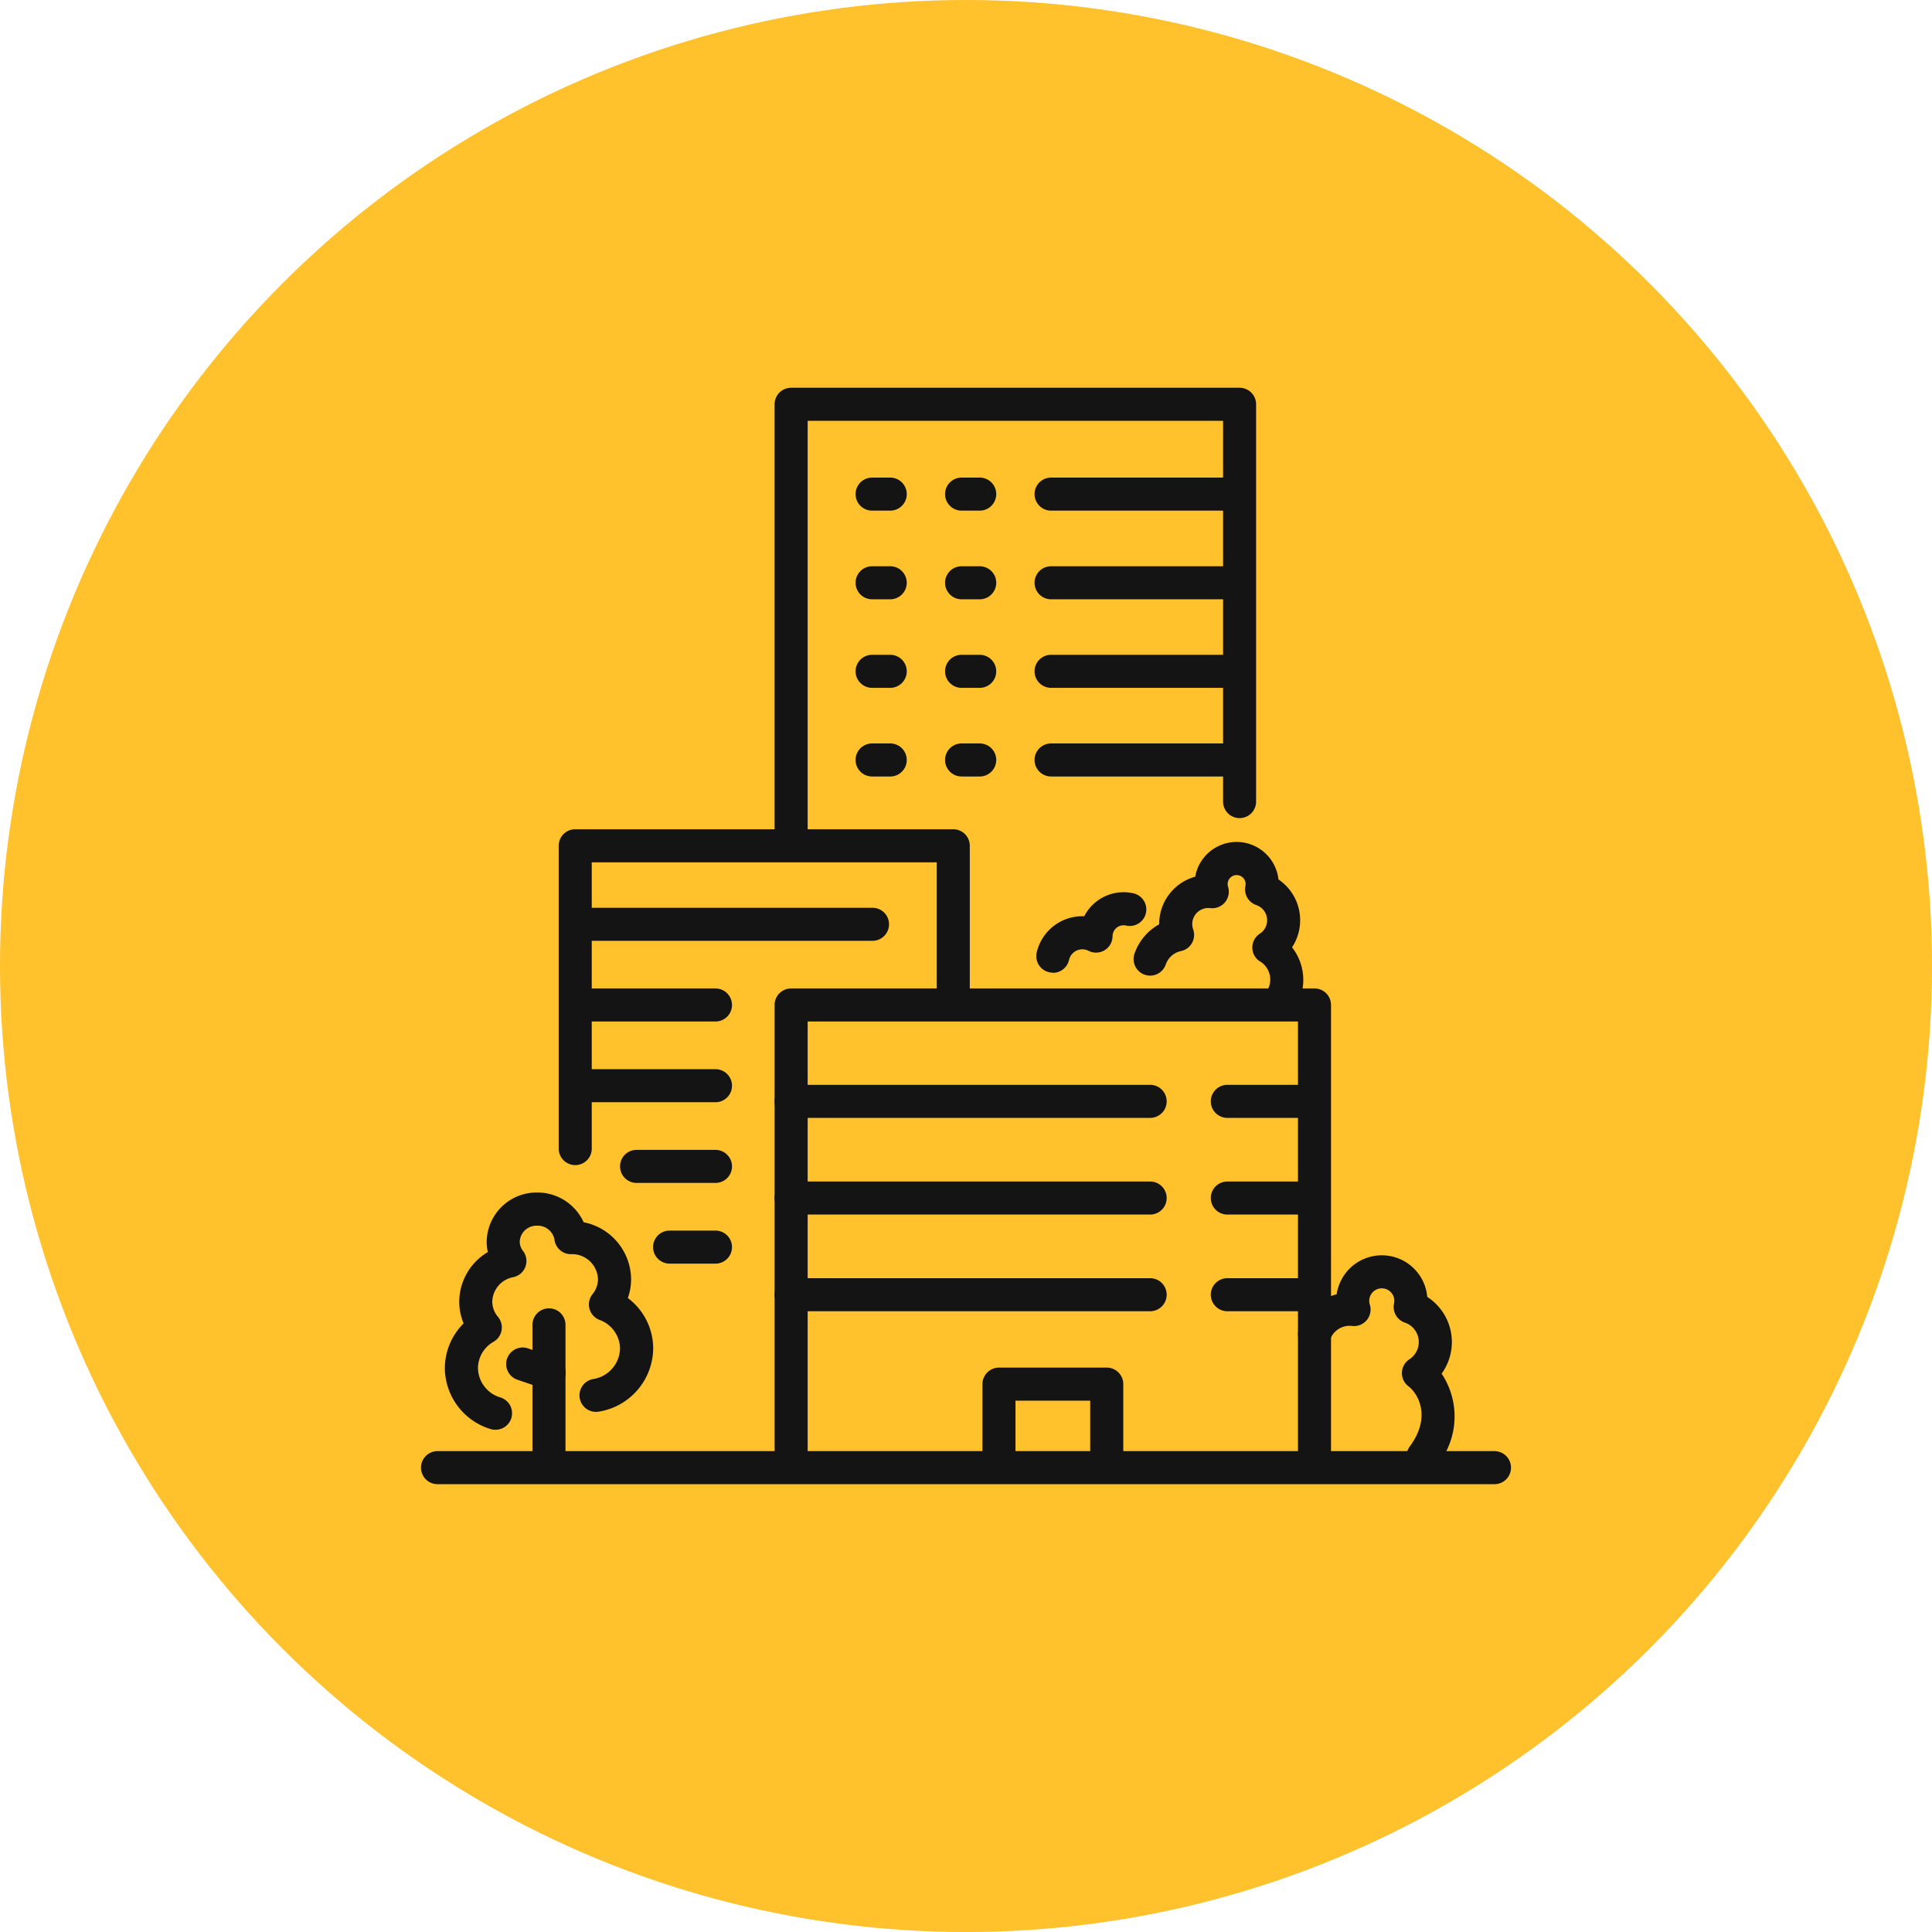 <svg xmlns="http://www.w3.org/2000/svg" xmlns:xlink="http://www.w3.org/1999/xlink" width="105.273" height="105.273" viewBox="0 0 105.273 105.273">
  <defs>
    <clipPath id="clip-path">
      <rect id="Rectangle_49" data-name="Rectangle 49" width="59.394" height="59.743" transform="translate(0 0)" fill="#141414"/>
    </clipPath>
  </defs>
  <g id="user">
    <circle id="Ellipse_5" data-name="Ellipse 5" cx="52.637" cy="52.637" r="52.637" transform="translate(0)" fill="#ffc12c"/>
  </g>
  <g id="Group_399" data-name="Group 399" transform="translate(22.94 21.129)">
    <g id="Group_398" data-name="Group 398" transform="translate(0 -0.001)" clip-path="url(#clip-path)">
      <path id="Path_1517" data-name="Path 1517" d="M189.77,299.306a.9.9,0,0,1-.9-.9V274.216H162.152V298.4a.9.9,0,1,1-1.8,0V273.315a.9.9,0,0,1,.9-.9H189.77a.9.9,0,0,1,.9.9V298.4a.9.9,0,0,1-.9.9" transform="translate(-141.084 -239.683)" fill="#141414"/>
      <path id="Path_1518" data-name="Path 1518" d="M63.339,218.517a.9.9,0,0,1-.9-.9v-16.5a.9.9,0,0,1,.9-.9h20.6a.9.9,0,0,1,.9.9v8.555a.9.9,0,1,1-1.8,0v-7.653H64.24v15.6a.9.9,0,0,1-.9.9" transform="translate(-54.936 -176.16)" fill="#141414"/>
      <path id="Path_1519" data-name="Path 1519" d="M161.251,25.738a.9.9,0,0,1-.9-.9V.9a.9.9,0,0,1,.9-.9h24.437a.9.9,0,0,1,.9.9V22.549a.9.9,0,1,1-1.8,0V1.8H162.152V24.837a.9.9,0,0,1-.9.9" transform="translate(-141.084 0.001)" fill="#141414"/>
      <path id="Path_1520" data-name="Path 1520" d="M13.566,377.888a.9.9,0,0,1-.275-.043,3.5,3.5,0,0,1-2.476-3.317,3.457,3.457,0,0,1,1.023-2.434A3.082,3.082,0,0,1,11.6,370.9a3.16,3.16,0,0,1,1.558-2.694,2.623,2.623,0,0,1-.062-.571,2.717,2.717,0,0,1,2.753-2.673,2.761,2.761,0,0,1,2.53,1.62,3.194,3.194,0,0,1,2.585,3.094,3.068,3.068,0,0,1-.178,1.035,3.435,3.435,0,0,1,1.381,2.75A3.524,3.524,0,0,1,19.21,376.9a.9.9,0,1,1-.316-1.774,1.725,1.725,0,0,0,1.467-1.661,1.69,1.69,0,0,0-1.119-1.563.9.9,0,0,1-.376-1.407,1.287,1.287,0,0,0,.293-.815,1.414,1.414,0,0,0-1.451-1.36.9.9,0,0,1-.919-.785.924.924,0,0,0-.943-.766.914.914,0,0,0-.95.87.817.817,0,0,0,.175.5.9.9,0,0,1-.529,1.435A1.394,1.394,0,0,0,13.4,370.9a1.287,1.287,0,0,0,.309.835.9.9,0,0,1-.236,1.357,1.662,1.662,0,0,0-.853,1.436,1.7,1.7,0,0,0,1.223,1.6.9.9,0,0,1-.274,1.76" transform="translate(-9.516 -321.11)" fill="#141414"/>
      <path id="Path_1521" data-name="Path 1521" d="M51.438,426.931a.9.9,0,0,1-.9-.9v-7.661a.9.9,0,0,1,1.8,0v7.661a.9.9,0,0,1-.9.9" transform="translate(-44.465 -367.308)" fill="#141414"/>
      <path id="Path_1522" data-name="Path 1522" d="M40.953,437.551a.9.9,0,0,1-.291-.049l-1.431-.489a.9.9,0,1,1,.582-1.706l1.431.489a.9.9,0,0,1-.291,1.754" transform="translate(-33.98 -382.962)" fill="#141414"/>
      <path id="Path_1523" data-name="Path 1523" d="M331.09,215.635a.9.9,0,0,1-.745-1.407,1.157,1.157,0,0,0-.336-1.769.9.9,0,0,1,.044-1.48.874.874,0,0,0-.182-1.555l-.032-.011a.9.9,0,0,1-.571-1.036.49.49,0,1,0-.948.044.9.9,0,0,1-.97,1.164.88.88,0,0,0-.931.58.865.865,0,0,0,0,.579.9.9,0,0,1-.66,1.182,1.129,1.129,0,0,0-.835.736.9.9,0,0,1-1.7-.594,2.917,2.917,0,0,1,1.344-1.6,2.67,2.67,0,0,1,1.962-2.593,2.293,2.293,0,0,1,4.537.148,2.684,2.684,0,0,1,.74,3.7,2.879,2.879,0,0,1,.029,3.514.9.9,0,0,1-.747.4m-.94-7.069h0Z" transform="translate(-284.345 -181.232)" fill="#141414"/>
      <path id="Path_1524" data-name="Path 1524" d="M279.93,233.13a.9.9,0,0,1-.879-1.1,2.551,2.551,0,0,1,2.589-1.972,2.411,2.411,0,0,1,2.683-1.25.9.9,0,1,1-.4,1.756.6.6,0,0,0-.724.453.616.616,0,0,0-.015.13.9.9,0,0,1-1.31.792.743.743,0,0,0-1.062.5.9.9,0,0,1-.877.7" transform="translate(-245.502 -201.259)" fill="#141414"/>
      <path id="Path_1525" data-name="Path 1525" d="M58.493,484.028H.9a.9.9,0,0,1,0-1.8H58.493a.9.9,0,0,1,0,1.8" transform="translate(0 -424.285)" fill="#141414"/>
      <path id="Path_1526" data-name="Path 1526" d="M404.519,405.271a.9.9,0,0,1-.724-1.436c1.26-1.707.356-2.968-.06-3.275a.9.9,0,0,1,.044-1.48,1.12,1.12,0,0,0-.234-1.993l-.024-.008a.9.9,0,0,1-.581-1.04.683.683,0,1,0-1.32.061.9.9,0,0,1-.97,1.163,1.127,1.127,0,0,0-1.193.743.9.9,0,0,1-1.7-.594,2.94,2.94,0,0,1,2.057-1.872,2.486,2.486,0,0,1,4.936.141,2.93,2.93,0,0,1,.782,4.182,4.2,4.2,0,0,1-.285,5.041.9.9,0,0,1-.726.366m-.7-9.042h0Z" transform="translate(-349.92 -346.142)" fill="#141414"/>
      <path id="Path_1527" data-name="Path 1527" d="M180.815,317.919H161.251a.9.9,0,0,1,0-1.8h19.564a.9.9,0,0,1,0,1.8" transform="translate(-141.084 -278.135)" fill="#141414"/>
      <path id="Path_1528" data-name="Path 1528" d="M82.169,237.618H66.329a.9.9,0,0,1,0-1.8H82.169a.9.9,0,0,1,0,1.8" transform="translate(-57.567 -207.482)" fill="#141414"/>
      <path id="Path_1529" data-name="Path 1529" d="M73.613,274.216H66.329a.9.9,0,0,1,0-1.8h7.284a.9.9,0,0,1,0,1.8" transform="translate(-57.567 -239.683)" fill="#141414"/>
      <path id="Path_1530" data-name="Path 1530" d="M73.613,310.814H66.329a.9.9,0,1,1,0-1.8h7.284a.9.9,0,1,1,0,1.8" transform="translate(-57.567 -271.883)" fill="#141414"/>
      <path id="Path_1531" data-name="Path 1531" d="M95.46,347.413h-4.3a.9.9,0,1,1,0-1.8h4.3a.9.9,0,1,1,0,1.8" transform="translate(-79.414 -304.085)" fill="#141414"/>
      <path id="Path_1532" data-name="Path 1532" d="M108.675,384.011h-2.5a.9.9,0,1,1,0-1.8h2.5a.9.9,0,1,1,0,1.8" transform="translate(-92.629 -336.285)" fill="#141414"/>
      <path id="Path_1533" data-name="Path 1533" d="M363.73,317.919h-4.663a.9.9,0,0,1,0-1.8h4.663a.9.9,0,0,1,0,1.8" transform="translate(-315.131 -278.135)" fill="#141414"/>
      <path id="Path_1534" data-name="Path 1534" d="M180.815,361.763H161.251a.9.9,0,0,1,0-1.8h19.564a.9.9,0,1,1,0,1.8" transform="translate(-141.084 -316.711)" fill="#141414"/>
      <path id="Path_1535" data-name="Path 1535" d="M363.73,361.763h-4.663a.9.9,0,1,1,0-1.8h4.663a.9.9,0,0,1,0,1.8" transform="translate(-315.131 -316.711)" fill="#141414"/>
      <path id="Path_1536" data-name="Path 1536" d="M180.815,405.608H161.251a.9.9,0,0,1,0-1.8h19.564a.9.9,0,1,1,0,1.8" transform="translate(-141.084 -355.288)" fill="#141414"/>
      <path id="Path_1537" data-name="Path 1537" d="M363.73,405.608h-4.663a.9.9,0,1,1,0-1.8h4.663a.9.9,0,0,1,0,1.8" transform="translate(-315.131 -355.288)" fill="#141414"/>
      <path id="Path_1538" data-name="Path 1538" d="M261.361,450.58a.9.9,0,0,1-.9-.9v-3.53h-4.071v3.53a.9.9,0,1,1-1.8,0v-4.431a.9.9,0,0,1,.9-.9h5.874a.9.9,0,0,1,.9.9v4.431a.9.9,0,0,1-.9.9" transform="translate(-223.997 -390.957)" fill="#141414"/>
      <path id="Path_1539" data-name="Path 1539" d="M198.96,42.5h-.988a.9.9,0,0,1,0-1.8h.988a.9.9,0,0,1,0,1.8" transform="translate(-173.392 -35.804)" fill="#141414"/>
      <path id="Path_1540" data-name="Path 1540" d="M239.542,42.5h-.988a.9.9,0,1,1,0-1.8h.988a.9.9,0,0,1,0,1.8" transform="translate(-209.098 -35.804)" fill="#141414"/>
      <path id="Path_1541" data-name="Path 1541" d="M289.29,42.5H279.137a.9.9,0,1,1,0-1.8H289.29a.9.9,0,1,1,0,1.8" transform="translate(-244.805 -35.804)" fill="#141414"/>
      <path id="Path_1542" data-name="Path 1542" d="M198.96,82.7h-.988a.9.9,0,0,1,0-1.8h.988a.9.9,0,0,1,0,1.8" transform="translate(-173.392 -71.173)" fill="#141414"/>
      <path id="Path_1543" data-name="Path 1543" d="M239.542,82.7h-.988a.9.9,0,1,1,0-1.8h.988a.9.9,0,0,1,0,1.8" transform="translate(-209.098 -71.173)" fill="#141414"/>
      <path id="Path_1544" data-name="Path 1544" d="M289.29,82.7H279.137a.9.9,0,1,1,0-1.8H289.29a.9.9,0,1,1,0,1.8" transform="translate(-244.805 -71.173)" fill="#141414"/>
      <path id="Path_1545" data-name="Path 1545" d="M198.96,122.893h-.988a.9.9,0,0,1,0-1.8h.988a.9.9,0,0,1,0,1.8" transform="translate(-173.392 -106.541)" fill="#141414"/>
      <path id="Path_1546" data-name="Path 1546" d="M239.542,122.893h-.988a.9.9,0,1,1,0-1.8h.988a.9.9,0,0,1,0,1.8" transform="translate(-209.098 -106.541)" fill="#141414"/>
      <path id="Path_1547" data-name="Path 1547" d="M289.29,122.893H279.137a.9.9,0,1,1,0-1.8H289.29a.9.9,0,1,1,0,1.8" transform="translate(-244.805 -106.541)" fill="#141414"/>
      <path id="Path_1548" data-name="Path 1548" d="M198.96,163.092h-.988a.9.9,0,0,1,0-1.8h.988a.9.9,0,0,1,0,1.8" transform="translate(-173.392 -141.91)" fill="#141414"/>
      <path id="Path_1549" data-name="Path 1549" d="M239.542,163.092h-.988a.9.9,0,1,1,0-1.8h.988a.9.9,0,0,1,0,1.8" transform="translate(-209.098 -141.91)" fill="#141414"/>
      <path id="Path_1550" data-name="Path 1550" d="M289.29,163.092H279.137a.9.9,0,1,1,0-1.8H289.29a.9.9,0,1,1,0,1.8" transform="translate(-244.805 -141.91)" fill="#141414"/>
    </g>
  </g>
</svg>
